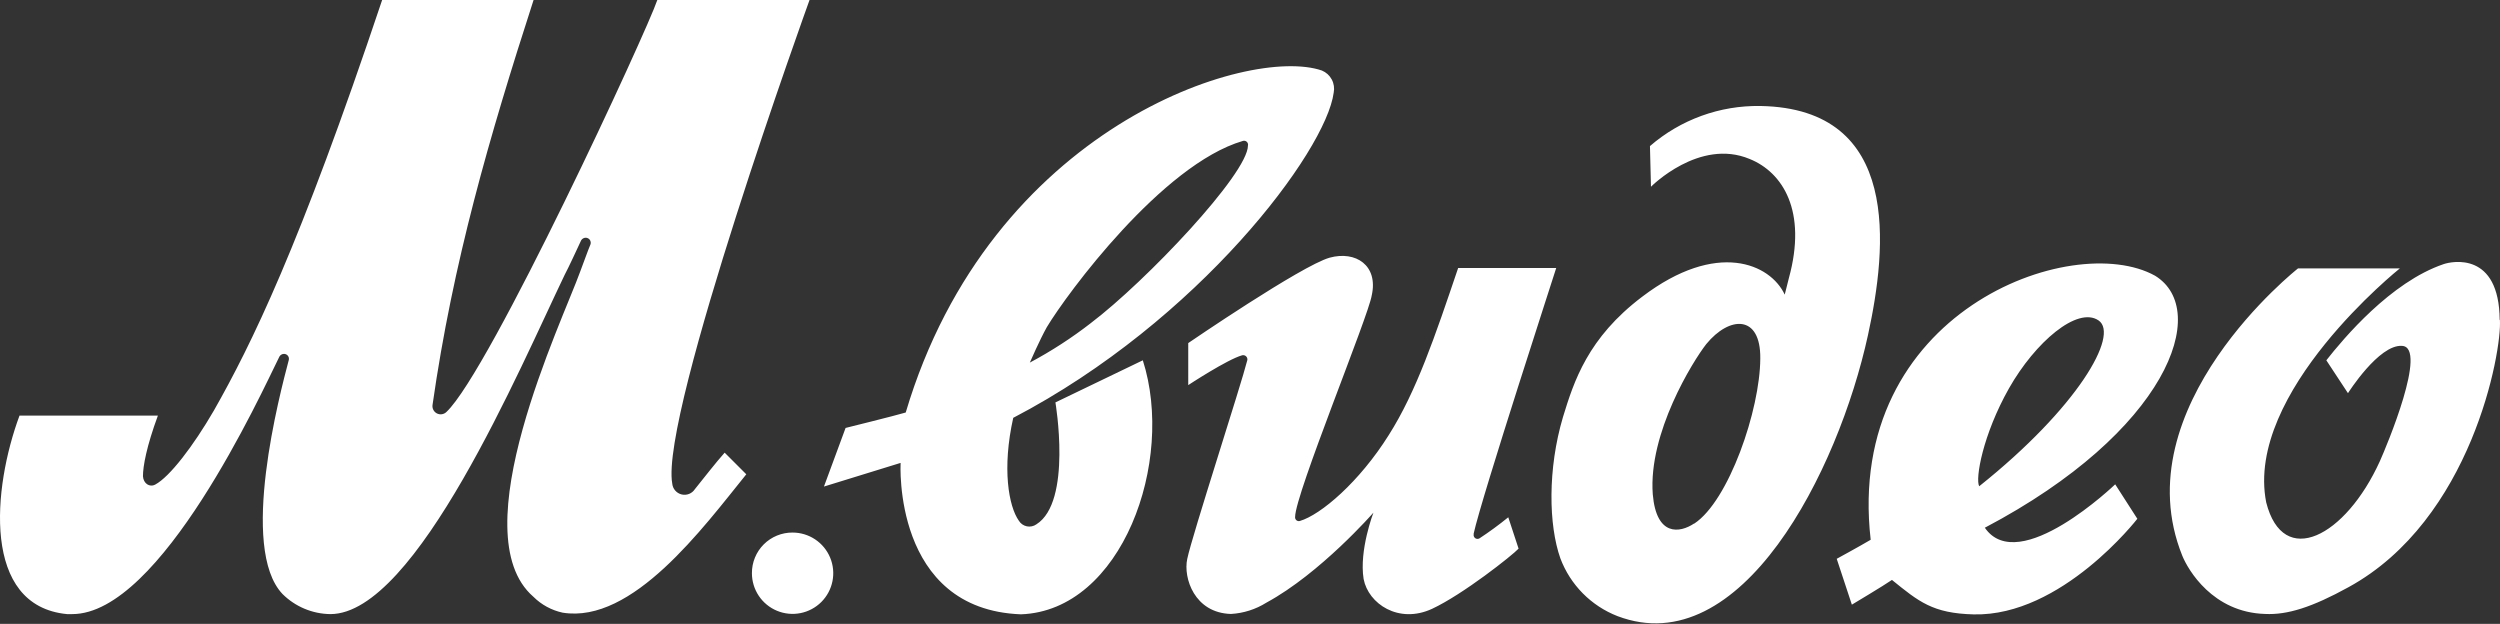 <?xml version="1.0" encoding="UTF-8"?> <svg xmlns="http://www.w3.org/2000/svg" width="545" height="136" viewBox="0 0 545 136" fill="none"><rect x="0" y="0" width="545" height="136" fill="#333333" stroke="none"/> <path d="M432.693 115.044C472.495 94.091 482.037 67.621 469.807 60.108C451.761 50.079 402.134 68.061 407.809 117.669C405.341 119.131 400.405 121.819 400.405 121.819L403.706 131.816C403.706 131.816 410.654 127.666 412.446 126.424C418.278 131.14 421.312 133.718 430.272 133.938C449.45 134.394 465.94 113.095 465.94 113.095L461.114 105.582C461.177 105.519 440.097 125.811 432.693 115.044ZM437.959 84.66C443.681 74.569 452.877 66.725 457.483 69.853C462.089 72.981 452.877 88.92 431.467 106.006C430.571 104.387 432.253 94.751 437.959 84.66ZM72.021 133.875C68.111 133.828 64.373 132.261 61.599 129.505C52.072 119.524 61.033 85.776 62.95 78.499C62.994 78.341 63 78.175 62.969 78.014C62.938 77.853 62.871 77.702 62.772 77.571C62.674 77.44 62.546 77.334 62.4 77.261C62.254 77.187 62.092 77.148 61.929 77.147C61.726 77.145 61.527 77.197 61.35 77.296C61.174 77.395 61.026 77.539 60.923 77.713C56.883 85.886 35.017 133.875 15.744 133.875H14.612C-4.047 132.083 -1.579 106.305 4.253 90.602H34.419C31.951 97.329 31.165 101.605 31.165 103.837C31.275 105.409 32.611 106.305 33.853 105.629C36.997 103.947 42.153 97.219 46.633 89.486C54.729 75.229 65.246 53.93 83.307 0H116.319C106.604 30.054 98.744 57.184 94.296 88.244C94.235 88.616 94.293 88.998 94.462 89.334C94.631 89.671 94.902 89.946 95.237 90.12C95.571 90.294 95.951 90.359 96.324 90.304C96.697 90.249 97.043 90.079 97.314 89.816C106.745 80.966 141.156 6.507 143.294 0H176.478C176.478 0 143.86 90.272 146.548 105.409C146.596 105.967 146.818 106.496 147.182 106.922C147.546 107.348 148.034 107.65 148.578 107.785C149.121 107.92 149.694 107.882 150.215 107.675C150.736 107.469 151.18 107.105 151.484 106.635C153.386 104.277 156.074 100.803 157.976 98.681L162.692 103.397C153.26 115.06 137.902 136.028 122.654 133.561C120.238 133.038 118.022 131.832 116.272 130.087C100.348 116.286 122.559 70.105 126.474 59.227C127.37 56.87 128.156 54.622 128.722 53.286C128.779 53.121 128.796 52.946 128.772 52.773C128.748 52.601 128.684 52.437 128.584 52.294C128.485 52.151 128.352 52.034 128.199 51.953C128.045 51.871 127.874 51.827 127.7 51.824C127.497 51.823 127.298 51.874 127.122 51.973C126.945 52.073 126.798 52.216 126.694 52.39C125.908 54.072 123.896 58.442 123.11 59.888C113.348 80.18 90.696 133.875 72.021 133.875ZM383.742 23.106C374.923 22.964 366.361 26.075 359.691 31.846L359.911 40.711C359.911 40.711 370.443 30.054 381.431 34.659C388.615 37.567 394.007 45.977 389.967 60.658L389.071 64.226C385.927 57.498 374.279 52.327 358.024 64.666C346.125 73.641 343.106 83.167 340.733 90.9C337.369 102.233 337.589 114.478 340.167 121.74C341.243 124.592 342.908 127.186 345.053 129.353C347.198 131.519 349.775 133.21 352.617 134.315C379.529 144.516 400.719 102.878 407.227 73.013C411.393 53.93 414.537 23.672 383.805 23.106H383.742ZM369.28 114.148C366.246 116.16 361.09 117.056 360.304 107.751C359.298 94.406 369.06 78.719 371.968 75.009C377.014 68.847 383.852 68.517 383.742 78.153C383.695 89.376 376.857 109.213 369.343 114.148H369.28ZM288.166 15.373C272.242 9.871 215.95 27.696 197.448 89.926C195.2 90.602 184.338 93.29 184.338 93.29L179.622 106.069L196.332 100.913C196.332 100.913 194.54 132.869 222.568 133.922C244.576 133.136 256.208 100.63 249.134 78.546C247.798 79.206 230.082 87.725 230.082 87.725C230.082 87.725 233.776 109.37 225.932 114.305C225.633 114.516 225.295 114.664 224.937 114.738C224.579 114.813 224.21 114.814 223.852 114.74C223.494 114.666 223.155 114.52 222.855 114.31C222.556 114.1 222.303 113.831 222.112 113.519C219.88 110.376 218.418 102.092 220.886 91.089C261.364 69.963 289.062 32.977 290.744 20.214C290.944 19.233 290.796 18.213 290.326 17.33C289.855 16.447 289.092 15.754 288.166 15.373ZM237.863 70.388C233.664 73.65 229.194 76.547 224.502 79.049C224.502 79.049 226.639 74.113 228.211 71.315C232.581 64.022 253.363 35.886 270.922 30.73C271.068 30.678 271.224 30.667 271.376 30.696C271.528 30.726 271.669 30.796 271.785 30.899C271.9 31.001 271.986 31.133 272.034 31.28C272.081 31.428 272.088 31.585 272.054 31.736C272.022 37.897 249.81 61.334 237.816 70.419L237.863 70.388ZM321.288 116.364C321.233 116.528 321.229 116.703 321.277 116.868C321.325 117.034 321.421 117.181 321.554 117.29C321.687 117.399 321.85 117.465 322.021 117.479C322.193 117.494 322.364 117.456 322.514 117.37C324.687 115.943 326.785 114.406 328.802 112.765L331.049 119.602C329.698 121.064 318.93 129.584 312.186 132.727C304.908 136.091 298.29 131.611 297.268 126.22C296.262 119.933 299.406 111.759 299.406 111.759C299.406 111.759 287.852 124.994 276.078 131.376C273.749 132.837 271.088 133.686 268.344 133.843C260.39 133.623 257.922 125.984 258.818 121.85C259.824 116.915 270.592 83.843 271.928 78.467C271.946 78.32 271.929 78.171 271.878 78.032C271.827 77.893 271.743 77.768 271.634 77.668C271.524 77.568 271.393 77.495 271.25 77.457C271.107 77.418 270.957 77.414 270.812 77.445C267.558 78.341 259.038 83.953 259.038 83.953V74.789C259.038 74.789 283.67 57.939 289.848 56.178C295.554 54.606 300.49 57.86 299.044 64.368C298.368 68.847 282.334 107.751 282.334 112.686C282.318 112.818 282.333 112.951 282.38 113.076C282.426 113.2 282.503 113.311 282.602 113.399C282.701 113.487 282.82 113.55 282.948 113.582C283.077 113.614 283.211 113.614 283.34 113.582C287.93 112.246 296.34 105.063 302.738 94.862C308.79 85.336 312.83 73.327 317.876 58.426H339.255C339.255 58.536 323.032 108.238 321.24 116.396L321.288 116.364ZM544.979 69.712C545.434 76.659 538.816 113.331 511.967 128.012C504.013 132.397 498.621 134.079 493.811 133.843C482.367 133.513 476.991 124.208 475.749 121.174C462.639 88.668 500.979 58.505 500.979 58.505H523.175C523.175 58.505 489.315 85.525 494.031 109.511C497.725 124.098 511.323 117.025 518.805 100.552C520.267 97.298 529.353 75.653 523.631 75.402C518.585 75.056 511.857 85.713 511.857 85.713L507.141 78.546C510.851 73.83 521.163 61.491 532.717 57.577C534.509 56.964 544.821 54.795 544.931 69.743L544.979 69.712ZM172.784 116.097C174.537 116.097 176.251 116.617 177.709 117.591C179.167 118.565 180.304 119.95 180.975 121.57C181.646 123.19 181.821 124.972 181.479 126.692C181.137 128.412 180.293 129.991 179.053 131.231C177.813 132.471 176.233 133.315 174.513 133.657C172.794 133.999 171.011 133.824 169.391 133.153C167.771 132.482 166.386 131.346 165.412 129.888C164.438 128.43 163.918 126.716 163.918 124.962C163.91 123.796 164.133 122.639 164.576 121.56C165.018 120.481 165.671 119.5 166.496 118.675C167.321 117.85 168.302 117.198 169.381 116.755C170.461 116.312 171.617 116.089 172.784 116.097Z" fill="white"></path> </svg> 
